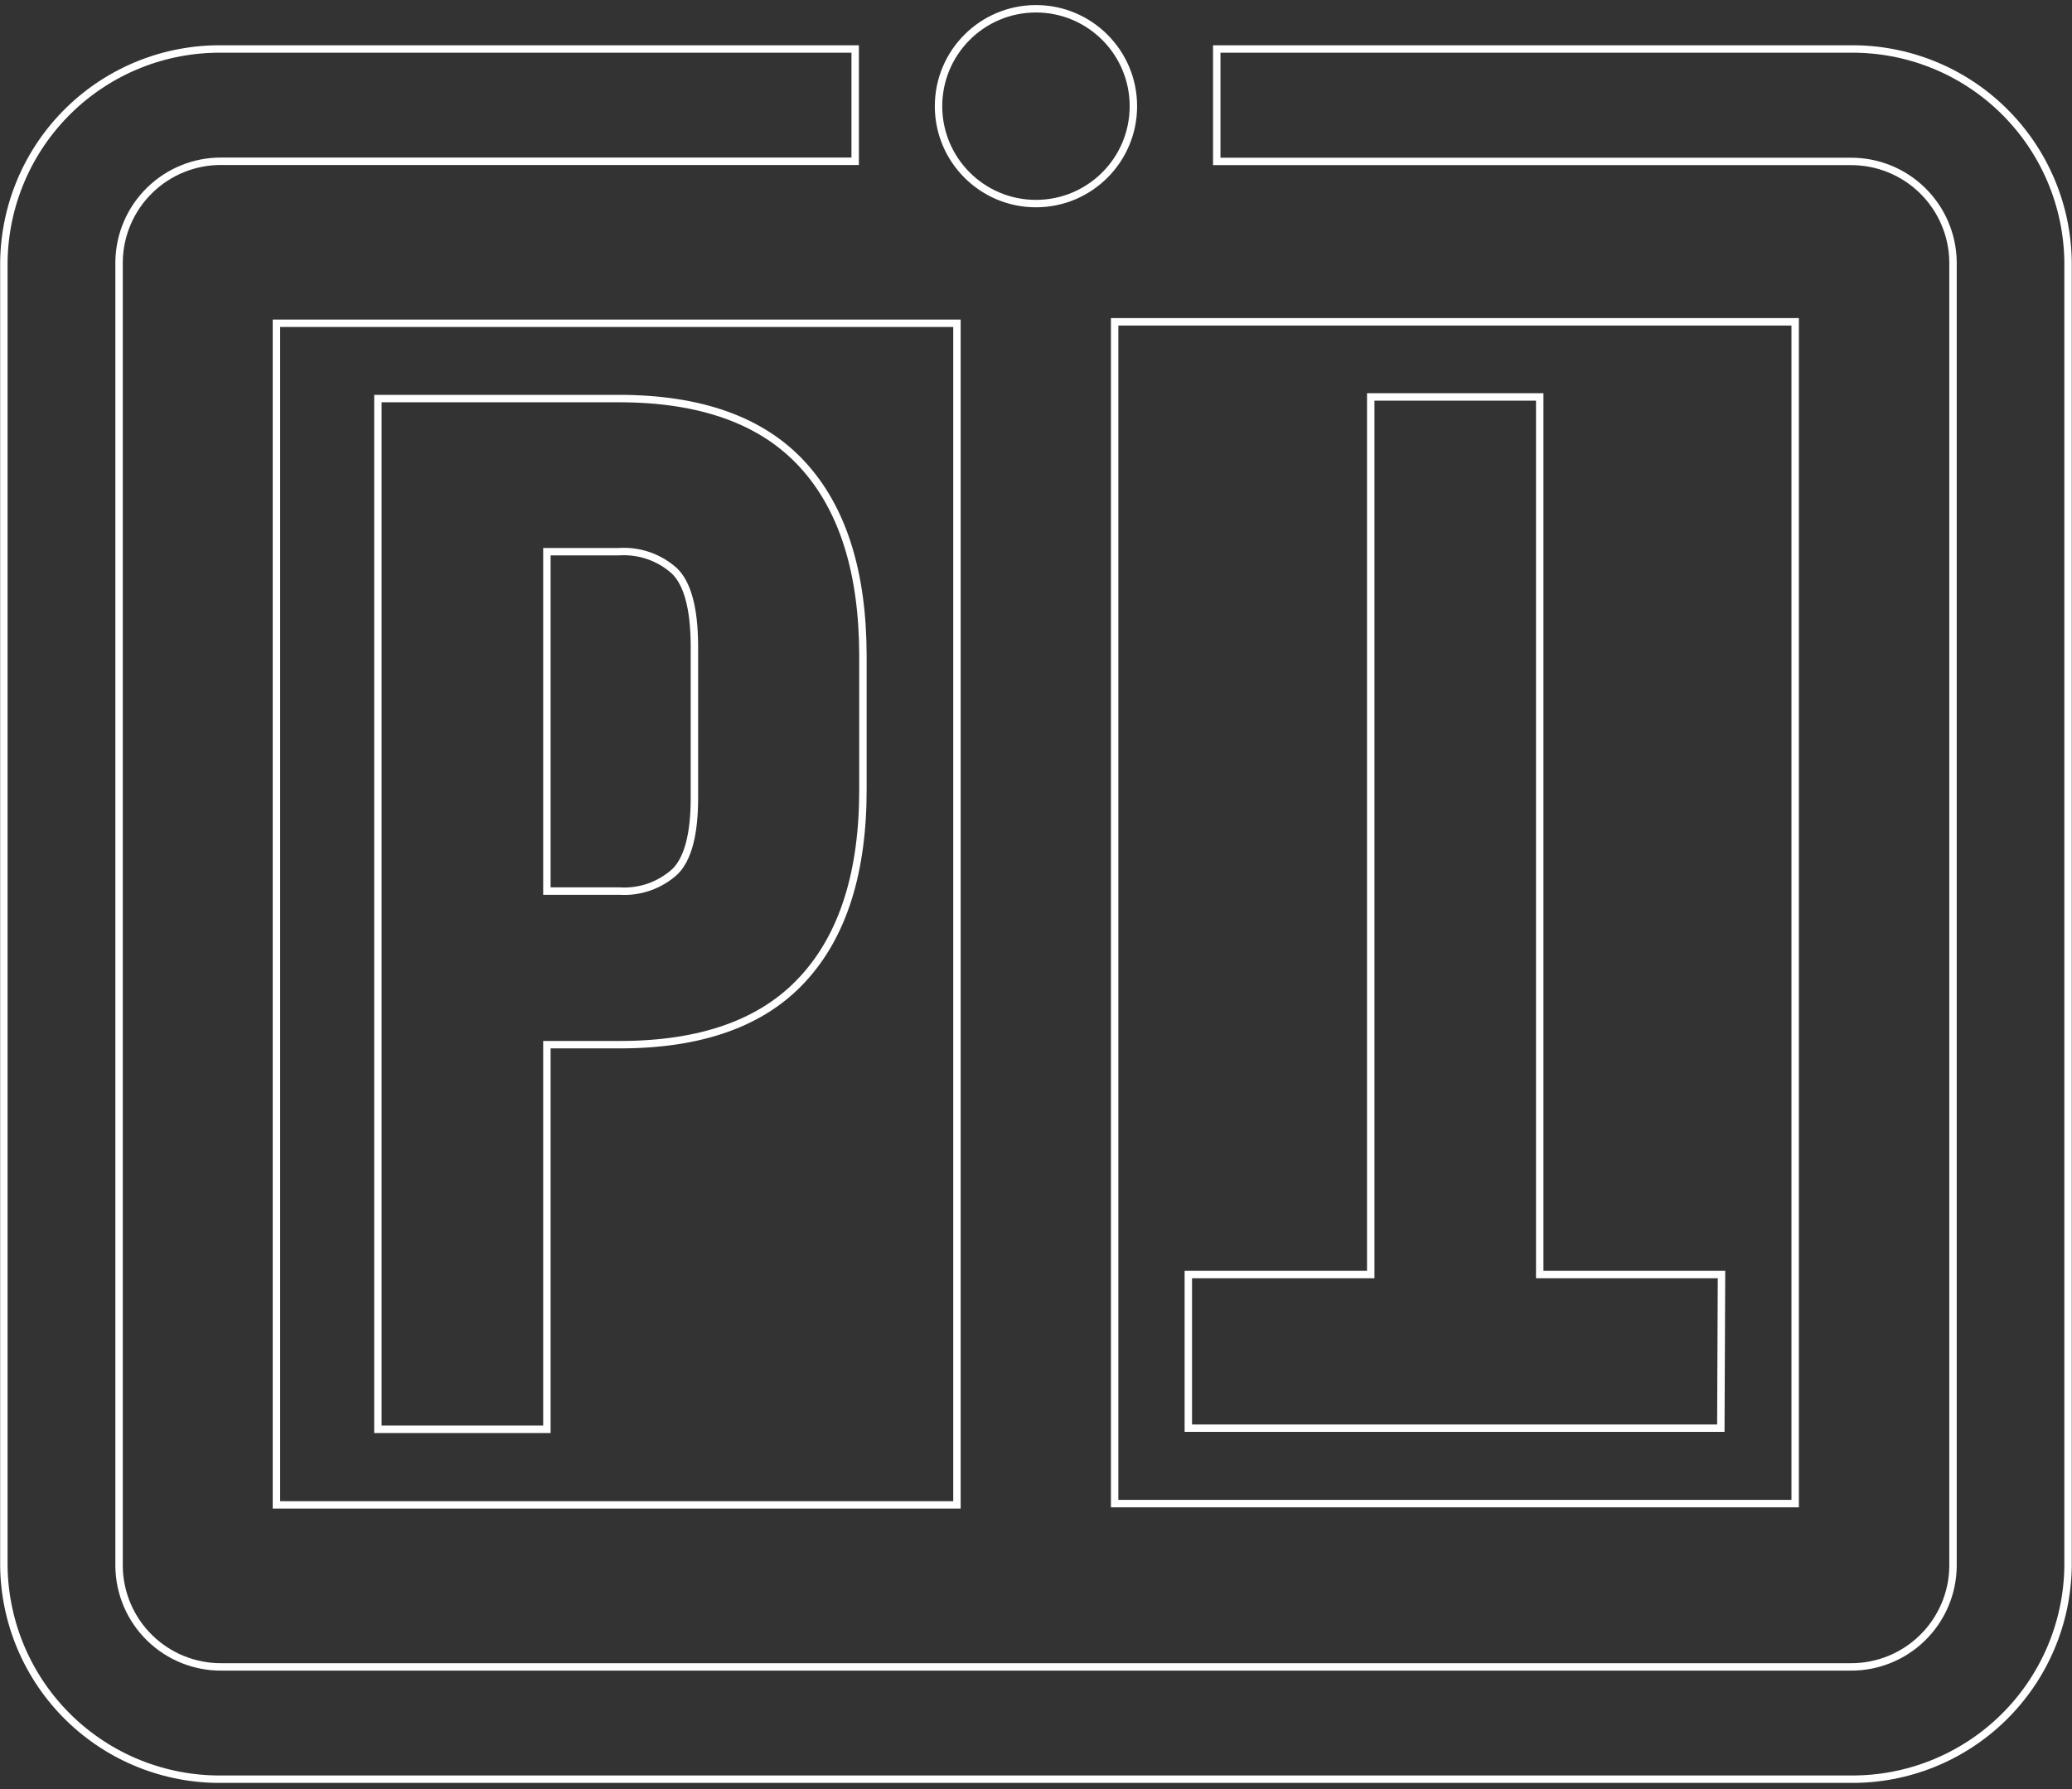 <?xml version="1.0" encoding="UTF-8"?> <svg xmlns="http://www.w3.org/2000/svg" width="279" height="241" viewBox="0 0 279 241" fill="none"><rect x="0" y="0" width="279" height="241" fill="#333333" stroke="none"/><path d="M73.641 191.999V140.699H83.453C94.43 140.699 102.687 137.775 108.122 131.835C113.56 125.924 116.223 117.356 116.195 106.216V88.291V88.29C116.179 77.078 113.486 68.467 108.035 62.542C102.572 56.603 94.3 53.678 83.323 53.678H51.386H50.886V54.178V191.999V192.499H51.386H73.141H73.641V191.999ZM37.222 202.681V43.539H128.857V202.681H37.222Z" stroke="white"></path><path d="M83.301 74.302H83.317L83.334 74.3C84.7 74.21 86.073 74.397 87.367 74.85C88.656 75.301 89.844 76.008 90.853 76.927C92.547 78.607 93.461 81.838 93.504 86.792V107.479C93.504 112.452 92.59 115.685 90.917 117.365C89.911 118.287 88.73 118.997 87.444 119.452C86.154 119.908 84.786 120.098 83.419 120.011L83.404 120.01H83.388H73.641V74.302H83.301Z" stroke="white"></path><path d="M231.216 192.346H231.714L231.716 191.848L231.803 172.16L231.805 171.657H231.303H207.328V53.96V53.46H206.828H185.073H184.573V53.96V171.657H160.511H160.011V172.157V191.846V192.346H160.511H231.216ZM241.724 202.507H150.09V43.343H241.724V202.507Z" stroke="white"></path><path d="M249.142 6.599L249.148 6.599C256.838 6.519 264.245 9.494 269.743 14.872C275.238 20.248 278.378 27.585 278.469 35.273V210.946C278.371 218.633 275.232 225.967 269.737 231.343C264.24 236.72 256.836 239.697 249.147 239.622H249.142L29.869 239.622L29.864 239.622C22.171 239.701 14.763 236.726 9.262 231.349C3.762 225.973 0.618 218.634 0.521 210.945V35.276C0.618 27.585 3.762 20.247 9.262 14.871C14.763 9.494 22.171 6.519 29.864 6.599V6.599H29.869H115.151V21.72H29.872C26.242 21.684 22.746 23.09 20.152 25.63C17.555 28.17 16.074 31.636 16.033 35.267H16.033V35.273L16.033 210.948L16.033 210.953C16.074 214.585 17.555 218.051 20.152 220.59C22.746 223.13 26.242 224.536 29.871 224.501H249.14C252.77 224.536 256.266 223.13 258.86 220.59C261.456 218.051 262.938 214.585 262.978 210.953V210.948L262.978 35.295L262.978 35.289C262.938 31.658 261.456 28.192 258.86 25.652C256.266 23.112 252.77 21.706 249.14 21.741H163.839V6.599L249.142 6.599Z" stroke="white"></path><path d="M152.614 14.3C152.614 21.546 146.74 27.419 139.495 27.419C132.25 27.419 126.376 21.546 126.376 14.3C126.376 7.055 132.25 1.182 139.495 1.182C146.74 1.182 152.614 7.055 152.614 14.3Z" stroke="white"></path></svg> 